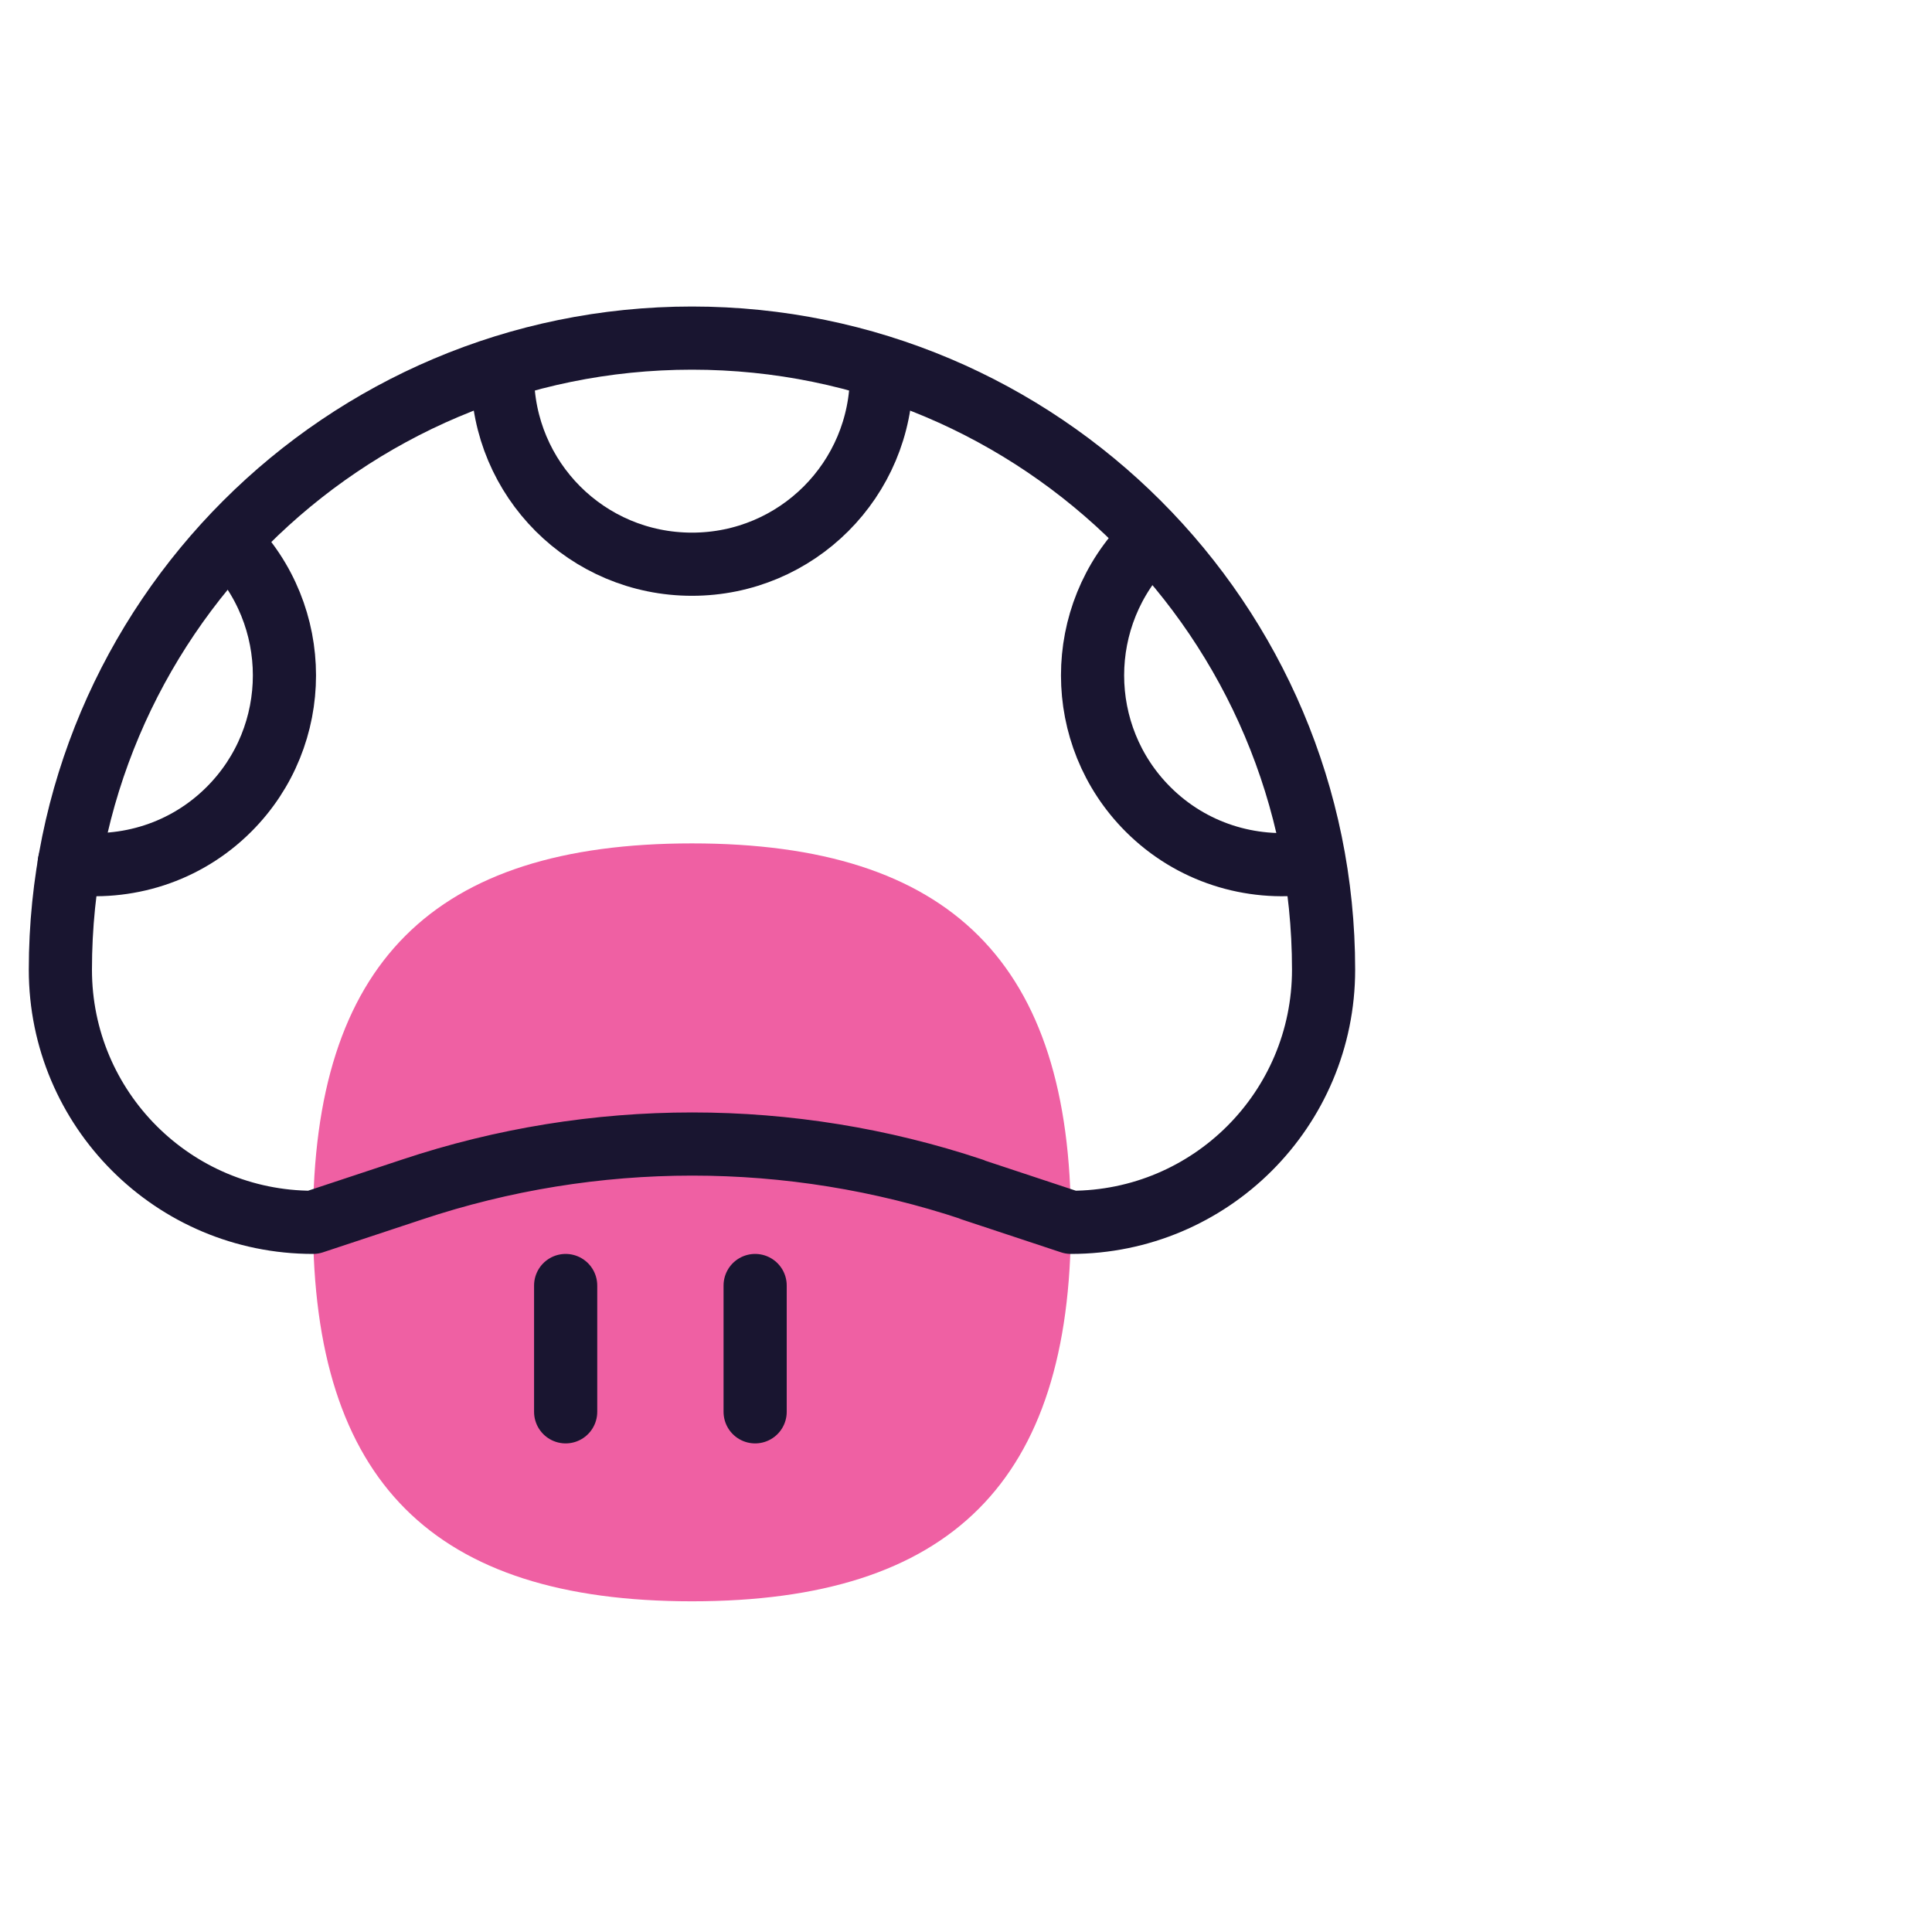 <svg width="160" height="160" viewBox="0 0 160 160" fill="none" xmlns="http://www.w3.org/2000/svg">
<mask id="mask0_2601_444" style="mask-type:alpha" maskUnits="userSpaceOnUse" x="0" y="0" width="160" height="160">
<rect width="160" height="160" fill="#D9D9D9"/>
</mask>
<g mask="url(#mask0_2601_444)">
<path d="M57.306 132.613C35.861 132.613 25.922 122.675 25.922 101.23C25.922 79.784 35.861 69.846 57.306 69.846C78.752 69.846 88.69 79.784 88.69 101.23C88.69 122.675 78.752 132.613 57.306 132.613Z" fill="#EF60A3"/>
<path d="M46.845 106.46V116.921" stroke="#191530" stroke-width="5.231" stroke-linecap="round" stroke-linejoin="round"/>
<path d="M62.537 106.46V116.921" stroke="#191530" stroke-width="5.231" stroke-linecap="round" stroke-linejoin="round"/>
<path d="M72.998 31.034C72.998 39.717 65.989 46.726 57.306 46.726C48.623 46.726 41.614 39.717 41.614 31.034" stroke="#191530" stroke-width="5.231" stroke-linecap="round" stroke-linejoin="round"/>
<path d="M80.478 98.509L88.69 101.229C100.25 101.229 109.613 91.866 109.613 80.306C109.613 51.433 86.18 28 57.306 28C28.433 28 5 51.433 5 80.306C5 91.866 14.363 101.229 25.923 101.229L34.135 98.509C49.199 93.488 65.466 93.488 80.531 98.509H80.478Z" stroke="#191530" stroke-width="5.231" stroke-linecap="round" stroke-linejoin="round"/>
<path d="M18.966 44.843C25.086 50.963 25.086 60.901 18.966 67.021C15.357 70.63 10.44 72.094 5.732 71.467" stroke="#191530" stroke-width="5.231" stroke-linecap="round" stroke-linejoin="round"/>
<path d="M95.071 44.843C88.951 50.963 88.951 60.901 95.071 67.021C98.68 70.63 103.597 72.094 108.305 71.467" stroke="#191530" stroke-width="5.231" stroke-linecap="round" stroke-linejoin="round"/>
</g>
</svg>
